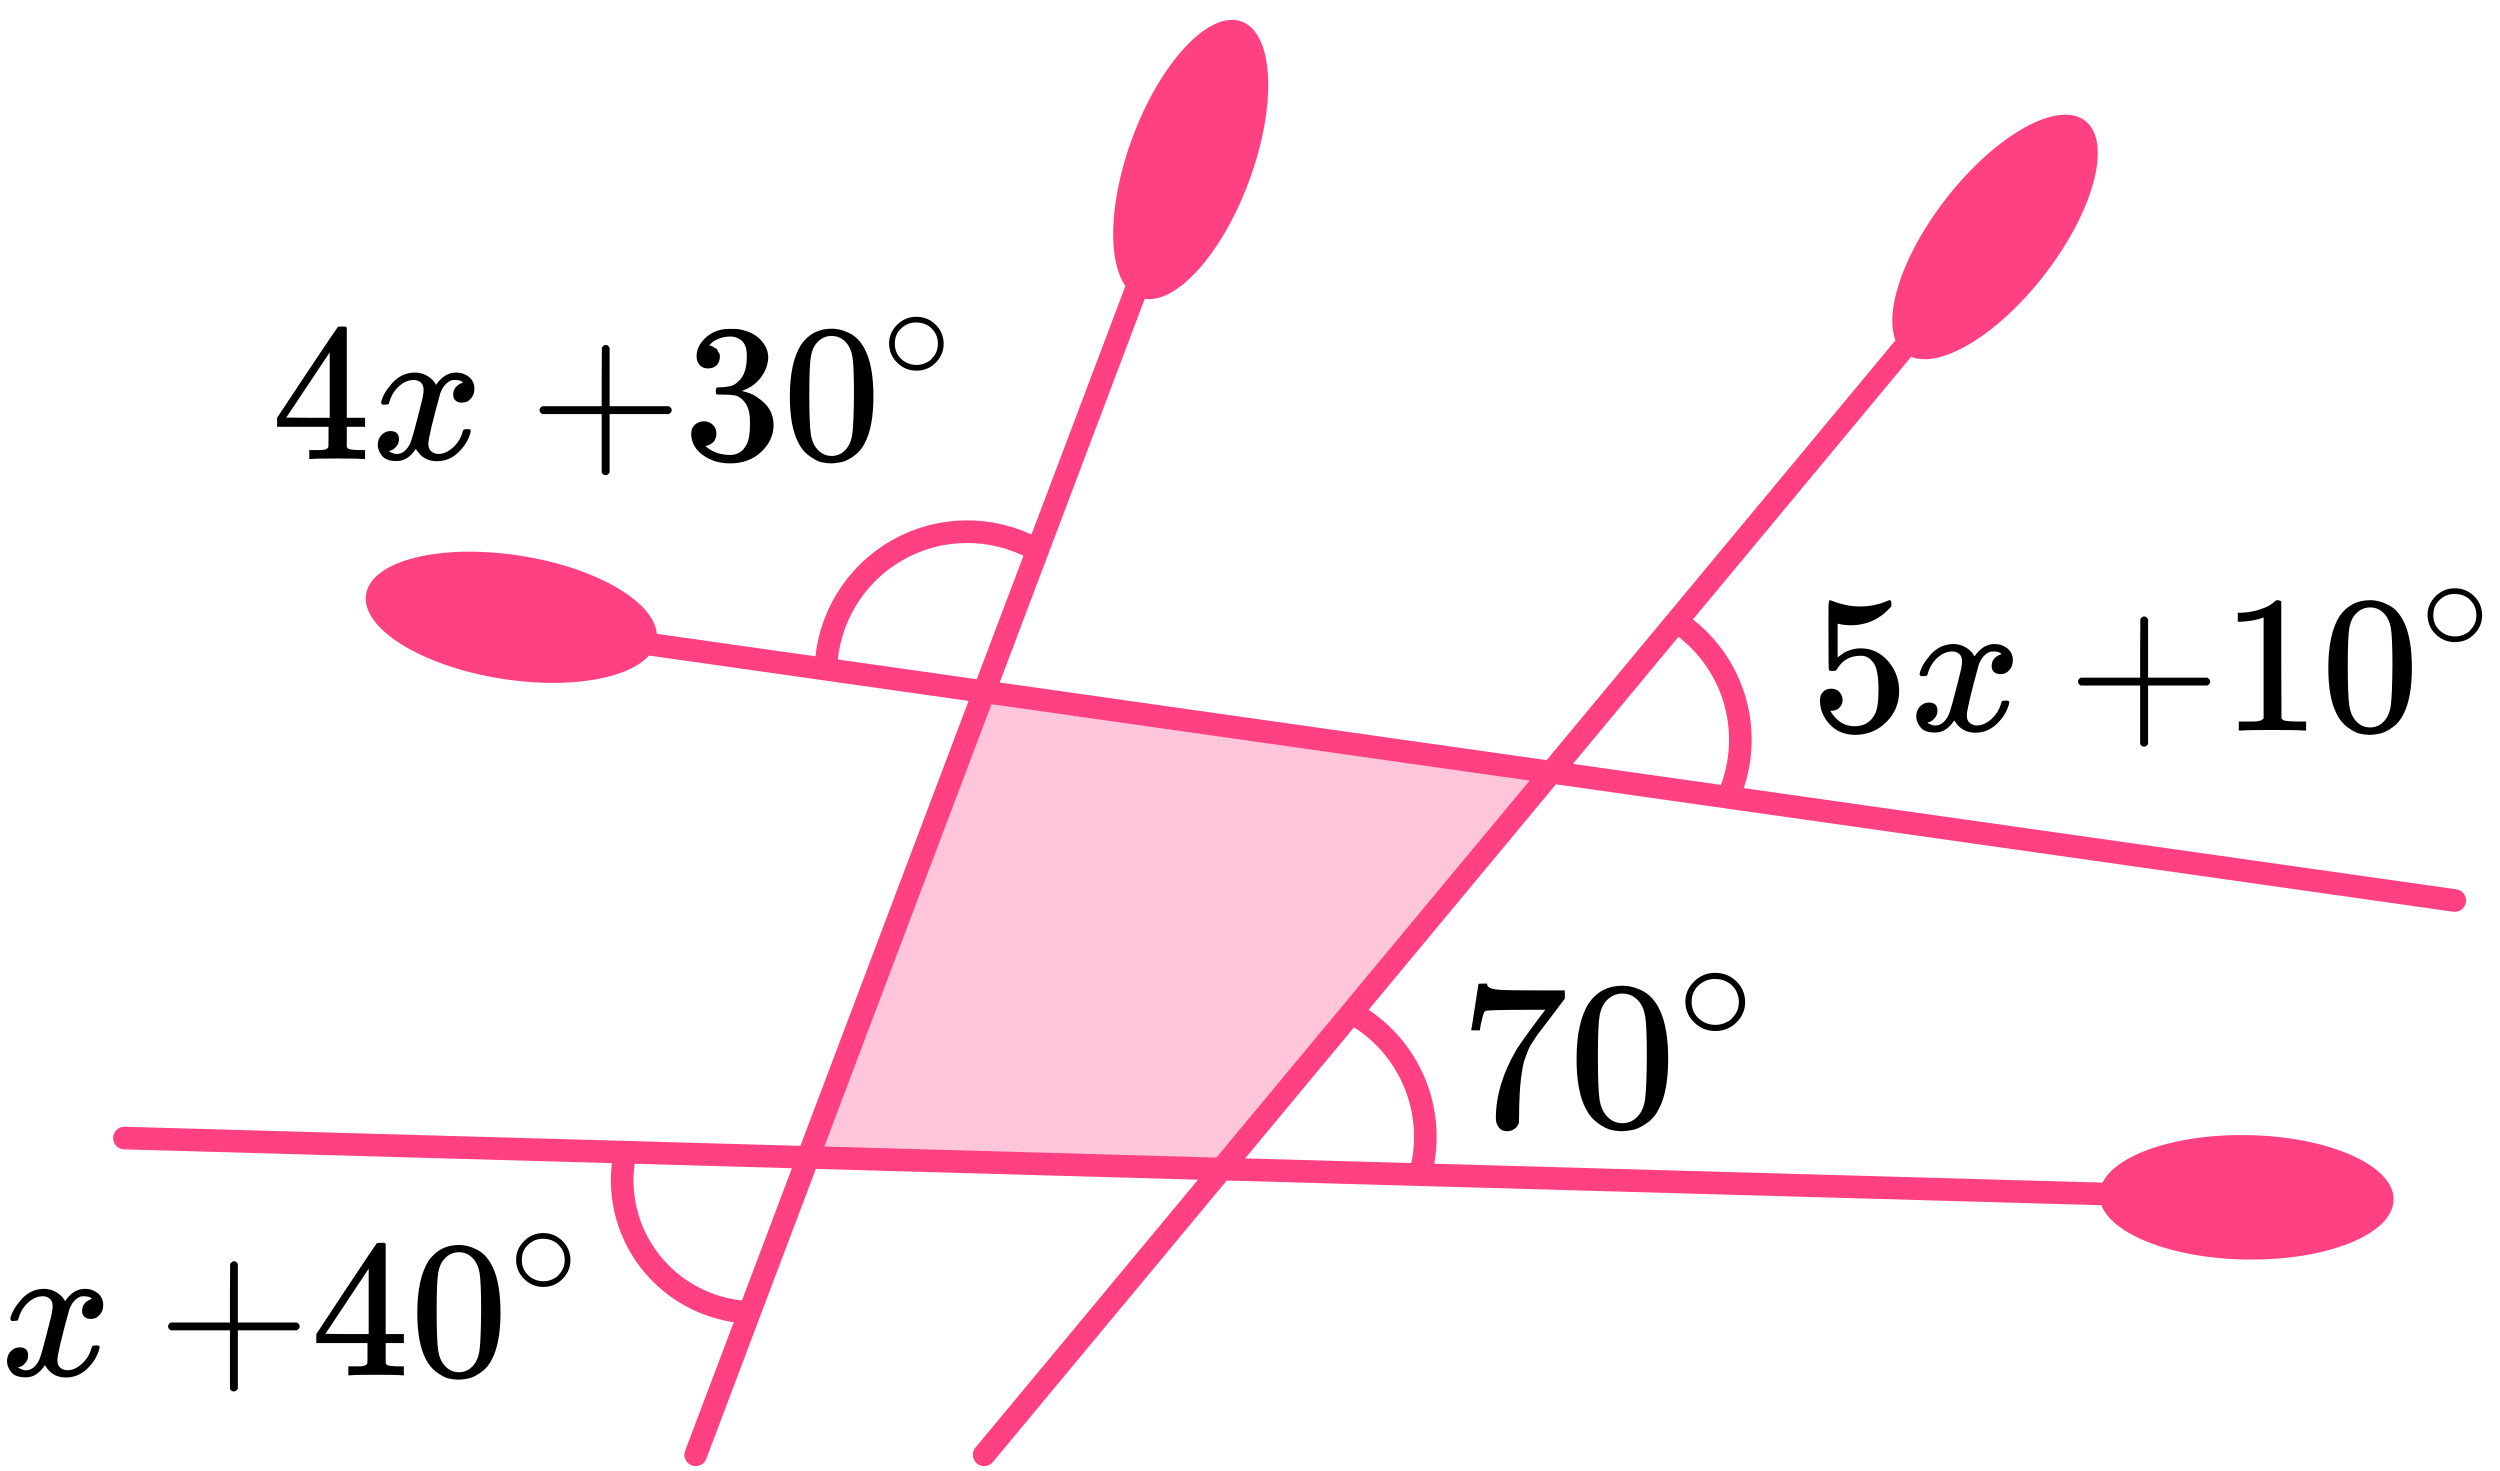 <?xml version="1.0" encoding="UTF-8"?> <svg xmlns="http://www.w3.org/2000/svg" width="221" height="130" viewBox="0 0 221 130" fill="none"><path d="M32.112 40.582C31.902 40.547 31.147 40.53 29.849 40.53C28.492 40.53 27.708 40.547 27.498 40.582H27.34V39.786H27.884C28.118 39.786 28.276 39.786 28.358 39.786C28.439 39.786 28.539 39.774 28.656 39.751C28.773 39.728 28.855 39.7 28.901 39.665C28.948 39.63 28.989 39.584 29.024 39.526C29.036 39.503 29.042 39.192 29.042 38.592V37.727H24.497V36.931L27.147 32.933C28.937 30.256 29.843 28.913 29.866 28.901C29.89 28.878 30.013 28.866 30.235 28.866H30.551L30.656 28.97V36.931H32.27V37.727H30.656V38.609C30.656 39.082 30.656 39.359 30.656 39.44C30.656 39.521 30.691 39.59 30.761 39.648C30.855 39.728 31.188 39.774 31.762 39.786H32.27V40.582H32.112ZM29.147 36.931V31.151L25.305 36.913L27.217 36.931H29.147Z" fill="black"></path><path d="M33.691 35.58C33.773 35.095 34.089 34.536 34.639 33.901C35.189 33.267 35.867 32.944 36.674 32.932C37.084 32.932 37.458 33.036 37.797 33.244C38.136 33.451 38.388 33.711 38.552 34.022C39.043 33.296 39.634 32.932 40.324 32.932C40.757 32.932 41.131 33.059 41.447 33.313C41.763 33.567 41.926 33.907 41.938 34.334C41.938 34.669 41.856 34.94 41.693 35.147C41.529 35.355 41.371 35.482 41.219 35.528C41.067 35.574 40.932 35.597 40.815 35.597C40.593 35.597 40.412 35.534 40.271 35.407C40.131 35.28 40.061 35.113 40.061 34.905C40.061 34.374 40.353 34.011 40.938 33.815C40.809 33.665 40.575 33.59 40.236 33.59C40.084 33.59 39.973 33.601 39.903 33.624C39.458 33.809 39.131 34.19 38.92 34.767C38.218 37.316 37.867 38.804 37.867 39.231C37.867 39.554 37.961 39.785 38.148 39.923C38.335 40.062 38.54 40.131 38.762 40.131C39.195 40.131 39.622 39.941 40.043 39.56C40.464 39.179 40.751 38.712 40.903 38.158C40.938 38.043 40.973 37.98 41.008 37.968C41.043 37.956 41.137 37.945 41.289 37.933H41.359C41.535 37.933 41.622 37.98 41.622 38.072C41.622 38.083 41.611 38.147 41.587 38.262C41.4 38.92 41.038 39.502 40.499 40.01C39.961 40.518 39.336 40.772 38.622 40.772C37.803 40.772 37.183 40.408 36.762 39.681C36.282 40.397 35.733 40.754 35.113 40.754H35.007C34.434 40.754 34.025 40.604 33.779 40.304C33.533 40.004 33.405 39.687 33.393 39.352C33.393 38.983 33.504 38.683 33.726 38.453C33.949 38.222 34.212 38.106 34.516 38.106C35.019 38.106 35.27 38.349 35.27 38.833C35.27 39.064 35.2 39.266 35.06 39.439C34.92 39.612 34.785 39.727 34.656 39.785C34.528 39.843 34.452 39.872 34.428 39.872L34.376 39.889C34.376 39.901 34.411 39.923 34.481 39.958C34.551 39.993 34.645 40.033 34.762 40.079C34.879 40.125 34.99 40.143 35.095 40.131C35.516 40.131 35.879 39.872 36.183 39.352C36.288 39.168 36.423 38.776 36.587 38.176C36.75 37.576 36.914 36.953 37.078 36.307C37.242 35.661 37.335 35.28 37.359 35.165C37.417 34.853 37.446 34.628 37.446 34.49C37.446 34.167 37.359 33.936 37.183 33.797C37.008 33.659 36.809 33.59 36.587 33.59C36.119 33.59 35.68 33.774 35.27 34.144C34.861 34.513 34.575 34.986 34.411 35.563C34.387 35.666 34.358 35.724 34.323 35.736C34.288 35.747 34.194 35.759 34.042 35.77H33.797C33.726 35.701 33.691 35.638 33.691 35.58Z" fill="black"></path><path d="M47.697 36.48C47.697 36.48 47.697 36.405 47.697 36.255C47.697 36.105 47.779 35.989 47.943 35.908H53.189V33.313L53.207 30.717C53.324 30.567 53.435 30.492 53.54 30.492C53.692 30.492 53.809 30.578 53.891 30.752V35.908H59.12C59.295 36.001 59.383 36.116 59.383 36.255C59.383 36.393 59.295 36.508 59.12 36.601H53.891V41.758C53.798 41.919 53.692 42 53.575 42H53.54H53.505C53.365 42 53.26 41.919 53.189 41.758V36.601H47.943C47.779 36.52 47.697 36.405 47.697 36.255V36.48Z" fill="black"></path><path d="M62.594 32.57C62.278 32.57 62.032 32.472 61.857 32.276C61.682 32.08 61.588 31.826 61.576 31.514C61.576 30.88 61.857 30.314 62.419 29.818C62.98 29.322 63.658 29.074 64.454 29.074C64.863 29.074 65.121 29.08 65.226 29.091C66.092 29.23 66.752 29.536 67.209 30.009C67.665 30.482 67.899 30.995 67.911 31.549C67.911 32.149 67.712 32.731 67.314 33.297C66.916 33.862 66.367 34.272 65.665 34.525L65.612 34.56C65.612 34.572 65.665 34.589 65.77 34.612C65.875 34.635 66.045 34.687 66.279 34.768C66.513 34.848 66.735 34.969 66.945 35.131C67.905 35.742 68.384 36.55 68.384 37.554C68.384 38.465 68.022 39.261 67.296 39.942C66.571 40.623 65.653 40.963 64.542 40.963C63.606 40.963 62.799 40.715 62.12 40.219C61.442 39.723 61.102 39.094 61.102 38.333C61.102 38.009 61.208 37.75 61.418 37.554C61.629 37.358 61.892 37.254 62.208 37.242C62.535 37.242 62.804 37.346 63.015 37.554C63.226 37.761 63.331 38.021 63.331 38.333C63.331 38.459 63.313 38.575 63.278 38.679C63.243 38.782 63.202 38.875 63.156 38.956C63.109 39.036 63.044 39.105 62.962 39.163C62.881 39.221 62.81 39.267 62.752 39.302C62.693 39.336 62.635 39.359 62.576 39.371C62.518 39.382 62.471 39.4 62.436 39.423L62.366 39.44C62.962 39.959 63.688 40.219 64.542 40.219C65.185 40.219 65.671 39.913 65.998 39.302C66.197 38.921 66.296 38.338 66.296 37.554V37.208C66.296 36.112 65.922 35.379 65.173 35.01C64.998 34.941 64.641 34.9 64.103 34.889L63.366 34.871L63.313 34.837C63.29 34.802 63.278 34.71 63.278 34.56C63.278 34.352 63.325 34.248 63.419 34.248C63.746 34.248 64.085 34.22 64.436 34.162C64.834 34.104 65.197 33.862 65.524 33.435C65.852 33.008 66.016 32.362 66.016 31.497V31.358C66.016 30.701 65.811 30.245 65.401 29.991C65.144 29.83 64.869 29.749 64.577 29.749C64.202 29.749 63.857 29.812 63.541 29.939C63.226 30.066 63.003 30.199 62.875 30.337C62.746 30.476 62.682 30.545 62.682 30.545H62.734C62.77 30.557 62.816 30.568 62.875 30.58C62.933 30.591 62.992 30.62 63.05 30.666C63.109 30.712 63.179 30.753 63.261 30.787C63.343 30.822 63.401 30.885 63.436 30.978C63.471 31.07 63.518 31.157 63.577 31.237C63.635 31.318 63.653 31.433 63.629 31.583C63.629 31.837 63.547 32.062 63.384 32.258C63.22 32.454 62.957 32.558 62.594 32.57Z" fill="black"></path><path d="M70.823 30.459C71.478 29.524 72.373 29.057 73.508 29.057C74.069 29.057 74.631 29.207 75.192 29.507C75.754 29.807 76.21 30.337 76.561 31.099C76.994 32.056 77.21 33.372 77.21 35.044C77.21 36.833 76.959 38.2 76.456 39.146C76.222 39.63 75.9 40.017 75.49 40.305C75.081 40.594 74.724 40.773 74.42 40.842C74.116 40.911 73.818 40.951 73.525 40.963C73.221 40.963 72.917 40.928 72.613 40.859C72.309 40.79 71.952 40.605 71.543 40.305C71.133 40.005 70.811 39.619 70.578 39.146C70.075 38.2 69.823 36.833 69.823 35.044C69.823 33.037 70.156 31.508 70.823 30.459ZM74.771 30.251C74.42 29.882 74.005 29.697 73.525 29.697C73.034 29.697 72.613 29.882 72.262 30.251C71.969 30.551 71.776 30.966 71.683 31.497C71.589 32.028 71.543 33.135 71.543 34.819C71.543 36.642 71.589 37.842 71.683 38.419C71.776 38.996 71.987 39.452 72.315 39.786C72.642 40.132 73.046 40.305 73.525 40.305C73.993 40.305 74.391 40.132 74.719 39.786C75.058 39.44 75.268 38.956 75.35 38.333C75.432 37.709 75.479 36.538 75.49 34.819C75.49 33.147 75.444 32.045 75.35 31.514C75.257 30.983 75.064 30.562 74.771 30.251Z" fill="black"></path><path d="M78.594 30.366C78.594 29.738 78.83 29.187 79.301 28.714C79.773 28.241 80.339 28.004 81.001 28.004C81.662 28.004 82.229 28.233 82.7 28.689C83.172 29.146 83.412 29.713 83.42 30.39C83.42 31.026 83.188 31.581 82.725 32.054C82.262 32.527 81.691 32.764 81.013 32.764C80.352 32.764 79.785 32.531 79.314 32.066C78.842 31.601 78.603 31.035 78.594 30.366ZM80.951 28.506C80.48 28.506 80.054 28.677 79.674 29.02C79.293 29.362 79.103 29.815 79.103 30.378C79.103 30.924 79.289 31.373 79.661 31.724C80.033 32.074 80.484 32.254 81.013 32.262C81.294 32.262 81.555 32.209 81.795 32.103C82.035 31.997 82.204 31.891 82.303 31.785C82.403 31.679 82.49 31.577 82.564 31.479C82.796 31.177 82.911 30.81 82.911 30.378C82.911 29.864 82.734 29.424 82.378 29.056C82.022 28.689 81.547 28.506 80.951 28.506Z" fill="black"></path><path d="M162.884 61.865C162.884 62.142 162.79 62.373 162.603 62.557C162.416 62.742 162.188 62.834 161.919 62.834H161.796C162.334 63.746 163.048 64.201 163.937 64.201C164.755 64.201 165.352 63.855 165.726 63.163C165.949 62.782 166.06 62.044 166.06 60.948C166.06 59.76 165.902 58.958 165.586 58.543C165.282 58.162 164.943 57.971 164.568 57.971H164.463C163.551 57.971 162.86 58.364 162.393 59.148C162.346 59.229 162.305 59.275 162.27 59.287C162.235 59.298 162.147 59.31 162.007 59.321C161.808 59.321 161.697 59.287 161.673 59.218C161.65 59.171 161.638 58.162 161.638 56.189V53.957C161.638 53.38 161.667 53.091 161.726 53.091C161.749 53.068 161.773 53.057 161.796 53.057C161.808 53.057 161.93 53.103 162.164 53.195C162.398 53.288 162.72 53.38 163.129 53.472C163.539 53.565 163.978 53.611 164.445 53.611C165.276 53.611 166.071 53.449 166.832 53.126C166.925 53.08 167.001 53.057 167.06 53.057C167.153 53.057 167.2 53.161 167.2 53.368V53.593C166.241 54.712 165.042 55.272 163.603 55.272C163.241 55.272 162.913 55.237 162.621 55.168L162.445 55.133V58.11C162.667 57.949 162.843 57.822 162.972 57.729C163.1 57.637 163.311 57.545 163.603 57.452C163.896 57.36 164.194 57.314 164.498 57.314C165.446 57.314 166.247 57.689 166.902 58.439C167.557 59.189 167.885 60.077 167.885 61.104C167.885 62.165 167.51 63.071 166.762 63.821C166.013 64.571 165.101 64.951 164.024 64.963C163.077 64.963 162.317 64.651 161.743 64.028C161.17 63.405 160.884 62.702 160.884 61.917C160.884 61.64 160.948 61.421 161.077 61.26C161.205 61.098 161.34 60.994 161.48 60.948C161.62 60.902 161.755 60.879 161.884 60.879C162.176 60.879 162.416 60.977 162.603 61.173C162.79 61.369 162.884 61.6 162.884 61.865Z" fill="black"></path><path d="M169.692 59.58C169.774 59.095 170.09 58.536 170.639 57.901C171.189 57.267 171.868 56.944 172.675 56.932C173.084 56.932 173.458 57.036 173.798 57.244C174.137 57.451 174.388 57.711 174.552 58.022C175.044 57.296 175.634 56.932 176.324 56.932C176.757 56.932 177.132 57.059 177.447 57.313C177.763 57.567 177.927 57.907 177.939 58.334C177.939 58.669 177.857 58.94 177.693 59.147C177.529 59.355 177.371 59.482 177.219 59.528C177.067 59.574 176.933 59.597 176.816 59.597C176.593 59.597 176.412 59.534 176.272 59.407C176.131 59.28 176.061 59.113 176.061 58.905C176.061 58.374 176.354 58.011 176.939 57.815C176.81 57.665 176.576 57.59 176.237 57.59C176.085 57.59 175.973 57.601 175.903 57.624C175.459 57.809 175.131 58.19 174.921 58.767C174.219 61.316 173.868 62.804 173.868 63.231C173.868 63.554 173.961 63.785 174.149 63.923C174.336 64.062 174.541 64.131 174.763 64.131C175.196 64.131 175.623 63.941 176.044 63.56C176.465 63.179 176.751 62.712 176.903 62.158C176.939 62.043 176.974 61.98 177.009 61.968C177.044 61.956 177.137 61.945 177.289 61.933H177.36C177.535 61.933 177.623 61.98 177.623 62.072C177.623 62.083 177.611 62.147 177.588 62.262C177.401 62.92 177.038 63.502 176.5 64.01C175.962 64.518 175.336 64.772 174.622 64.772C173.804 64.772 173.184 64.408 172.762 63.681C172.283 64.397 171.733 64.754 171.113 64.754H171.008C170.435 64.754 170.025 64.604 169.78 64.304C169.534 64.004 169.405 63.687 169.394 63.352C169.394 62.983 169.505 62.683 169.727 62.453C169.949 62.222 170.212 62.106 170.517 62.106C171.02 62.106 171.271 62.349 171.271 62.833C171.271 63.064 171.201 63.266 171.06 63.439C170.92 63.612 170.786 63.727 170.657 63.785C170.528 63.843 170.452 63.872 170.429 63.872L170.376 63.889C170.376 63.901 170.411 63.923 170.481 63.958C170.552 63.993 170.645 64.033 170.762 64.079C170.879 64.125 170.99 64.143 171.096 64.131C171.517 64.131 171.879 63.872 172.183 63.352C172.289 63.168 172.423 62.776 172.587 62.176C172.751 61.576 172.915 60.953 173.078 60.307C173.242 59.661 173.336 59.28 173.359 59.165C173.418 58.853 173.447 58.628 173.447 58.49C173.447 58.167 173.359 57.936 173.184 57.797C173.008 57.659 172.809 57.59 172.587 57.59C172.119 57.59 171.68 57.774 171.271 58.144C170.862 58.513 170.575 58.986 170.411 59.563C170.388 59.666 170.359 59.724 170.324 59.736C170.288 59.747 170.195 59.759 170.043 59.77H169.797C169.727 59.701 169.692 59.638 169.692 59.58Z" fill="black"></path><path d="M183.698 60.48C183.698 60.48 183.698 60.405 183.698 60.255C183.698 60.105 183.779 59.989 183.943 59.908H189.19V57.313L189.207 54.717C189.324 54.567 189.435 54.492 189.54 54.492C189.693 54.492 189.81 54.578 189.891 54.752V59.908H195.12C195.296 60.001 195.383 60.116 195.383 60.255C195.383 60.393 195.296 60.508 195.12 60.601H189.891V65.758C189.798 65.919 189.693 66 189.576 66H189.54H189.505C189.365 66 189.26 65.919 189.19 65.758V60.601H183.943C183.779 60.52 183.698 60.405 183.698 60.255V60.48Z" fill="black"></path><path d="M200.103 54.58L199.875 54.666C199.711 54.724 199.477 54.782 199.173 54.839C198.869 54.897 198.53 54.937 198.156 54.96H197.822V54.164H198.156C198.705 54.141 199.214 54.055 199.682 53.905C200.15 53.755 200.478 53.616 200.665 53.489C200.852 53.362 201.016 53.236 201.156 53.109C201.179 53.074 201.25 53.057 201.367 53.057C201.472 53.057 201.571 53.091 201.665 53.16V58.335L201.682 63.526C201.764 63.607 201.835 63.659 201.893 63.682C201.952 63.705 202.092 63.728 202.314 63.751C202.536 63.774 202.899 63.786 203.402 63.786H203.858V64.582H203.665C203.42 64.547 202.49 64.53 200.875 64.53C199.284 64.53 198.366 64.547 198.121 64.582H197.91V63.786H198.366C198.624 63.786 198.846 63.786 199.033 63.786C199.22 63.786 199.366 63.78 199.472 63.769C199.577 63.757 199.67 63.74 199.752 63.717C199.834 63.694 199.881 63.682 199.893 63.682C199.904 63.682 199.94 63.653 199.998 63.596C200.057 63.538 200.092 63.515 200.103 63.526V54.58Z" fill="black"></path><path d="M206.823 54.459C207.478 53.524 208.373 53.057 209.508 53.057C210.069 53.057 210.631 53.207 211.192 53.507C211.754 53.807 212.21 54.337 212.561 55.099C212.994 56.056 213.21 57.372 213.21 59.044C213.21 60.833 212.959 62.2 212.456 63.146C212.222 63.63 211.9 64.017 211.491 64.305C211.081 64.594 210.725 64.772 210.42 64.842C210.116 64.911 209.818 64.951 209.526 64.963C209.221 64.963 208.917 64.928 208.613 64.859C208.309 64.79 207.952 64.605 207.543 64.305C207.133 64.005 206.812 63.619 206.578 63.146C206.075 62.2 205.823 60.833 205.823 59.044C205.823 57.037 206.157 55.508 206.823 54.459ZM210.771 54.251C210.42 53.882 210.005 53.697 209.526 53.697C209.034 53.697 208.613 53.882 208.262 54.251C207.97 54.551 207.777 54.966 207.683 55.497C207.59 56.028 207.543 57.135 207.543 58.819C207.543 60.642 207.59 61.842 207.683 62.419C207.777 62.996 207.987 63.452 208.315 63.786C208.642 64.132 209.046 64.305 209.526 64.305C209.993 64.305 210.391 64.132 210.719 63.786C211.058 63.44 211.268 62.956 211.35 62.333C211.432 61.709 211.479 60.538 211.491 58.819C211.491 57.147 211.444 56.045 211.35 55.514C211.257 54.983 211.064 54.562 210.771 54.251Z" fill="black"></path><path d="M214.595 54.366C214.595 53.738 214.83 53.187 215.302 52.714C215.773 52.241 216.34 52.004 217.001 52.004C217.663 52.004 218.229 52.233 218.701 52.69C219.172 53.146 219.412 53.713 219.42 54.39C219.42 55.026 219.189 55.581 218.726 56.054C218.263 56.527 217.692 56.764 217.014 56.764C216.352 56.764 215.786 56.531 215.314 56.066C214.843 55.601 214.603 55.035 214.595 54.366ZM216.952 52.506C216.48 52.506 216.054 52.677 215.674 53.02C215.294 53.362 215.103 53.815 215.103 54.378C215.103 54.924 215.289 55.373 215.662 55.724C216.034 56.074 216.484 56.254 217.014 56.262C217.295 56.262 217.555 56.209 217.795 56.103C218.035 55.997 218.205 55.891 218.304 55.785C218.403 55.679 218.49 55.577 218.564 55.479C218.796 55.177 218.912 54.81 218.912 54.378C218.912 53.864 218.734 53.424 218.378 53.056C218.023 52.69 217.547 52.506 216.952 52.506Z" fill="black"></path><path d="M130.06 91.026C130.073 91.001 130.182 90.322 130.387 88.989L130.695 86.989C130.695 86.964 130.823 86.951 131.079 86.951H131.464V87.026C131.464 87.151 131.56 87.257 131.752 87.344C131.945 87.431 132.278 87.487 132.752 87.512C133.227 87.537 134.31 87.549 136.003 87.549H138.33V88.278L137.022 90.017C136.907 90.166 136.715 90.415 136.445 90.764C136.176 91.113 136.003 91.344 135.926 91.456C135.849 91.568 135.714 91.767 135.522 92.054C135.33 92.341 135.201 92.565 135.137 92.727C135.073 92.889 134.984 93.12 134.868 93.419C134.753 93.718 134.669 94.004 134.618 94.278C134.567 94.553 134.516 94.889 134.464 95.288C134.413 95.686 134.374 96.11 134.349 96.559C134.323 97.007 134.304 97.518 134.291 98.091C134.291 98.266 134.291 98.44 134.291 98.615C134.291 98.789 134.285 98.939 134.272 99.064V99.232C134.221 99.444 134.099 99.624 133.906 99.774C133.714 99.923 133.496 99.998 133.253 99.998C133.111 99.998 132.977 99.979 132.849 99.942C132.72 99.905 132.586 99.786 132.445 99.587C132.304 99.388 132.233 99.138 132.233 98.839C132.233 96.87 132.855 94.827 134.099 92.708C134.355 92.31 134.894 91.556 135.714 90.447L136.599 89.269H134.81C132.579 89.269 131.406 89.306 131.291 89.381C131.214 89.419 131.143 89.568 131.079 89.83C131.015 90.091 130.951 90.359 130.887 90.634L130.829 91.026V91.082H130.06V91.026Z" fill="black"></path><path d="M140.465 88.652C141.183 87.643 142.164 87.138 143.408 87.138C144.023 87.138 144.639 87.3 145.254 87.624C145.87 87.948 146.37 88.521 146.754 89.344C147.229 90.378 147.466 91.799 147.466 93.606C147.466 95.537 147.19 97.014 146.639 98.035C146.383 98.559 146.03 98.976 145.581 99.288C145.132 99.599 144.741 99.792 144.408 99.867C144.075 99.942 143.748 99.986 143.427 99.998C143.094 99.998 142.76 99.961 142.427 99.886C142.094 99.811 141.703 99.612 141.254 99.288C140.805 98.964 140.452 98.546 140.196 98.035C139.645 97.014 139.369 95.537 139.369 93.606C139.369 91.437 139.734 89.786 140.465 88.652ZM144.793 88.428C144.408 88.029 143.953 87.83 143.427 87.83C142.889 87.83 142.427 88.029 142.042 88.428C141.722 88.752 141.51 89.201 141.408 89.774C141.305 90.347 141.254 91.543 141.254 93.362C141.254 95.331 141.305 96.627 141.408 97.25C141.51 97.873 141.741 98.366 142.1 98.727C142.459 99.101 142.901 99.288 143.427 99.288C143.94 99.288 144.376 99.101 144.735 98.727C145.107 98.353 145.338 97.83 145.427 97.157C145.517 96.484 145.568 95.219 145.581 93.362C145.581 91.556 145.53 90.366 145.427 89.792C145.325 89.219 145.113 88.764 144.793 88.428Z" fill="black"></path><path d="M148.983 88.55C148.983 87.872 149.241 87.278 149.758 86.766C150.275 86.255 150.896 86 151.621 86C152.346 86 152.967 86.247 153.484 86.74C154.001 87.233 154.263 87.846 154.272 88.577C154.272 89.264 154.019 89.863 153.511 90.374C153.003 90.885 152.378 91.141 151.634 91.141C150.909 91.141 150.288 90.889 149.772 90.387C149.255 89.885 148.992 89.273 148.983 88.55ZM151.567 86.542C151.05 86.542 150.583 86.727 150.166 87.097C149.749 87.467 149.54 87.956 149.54 88.564C149.54 89.154 149.744 89.638 150.152 90.017C150.56 90.396 151.054 90.59 151.634 90.599C151.943 90.599 152.228 90.541 152.491 90.427C152.754 90.312 152.94 90.198 153.049 90.083C153.157 89.969 153.253 89.859 153.334 89.753C153.588 89.427 153.715 89.031 153.715 88.564C153.715 88.009 153.52 87.533 153.13 87.136C152.74 86.74 152.219 86.542 151.567 86.542Z" fill="black"></path><path d="M0.915 116.58C0.996 116.095 1.311 115.536 1.858 114.901C2.405 114.267 3.081 113.944 3.885 113.932C4.292 113.932 4.665 114.036 5.003 114.244C5.34 114.451 5.591 114.711 5.754 115.022C6.243 114.296 6.831 113.932 7.518 113.932C7.949 113.932 8.322 114.059 8.636 114.313C8.951 114.567 9.114 114.907 9.126 115.334C9.126 115.668 9.044 115.94 8.881 116.147C8.718 116.355 8.561 116.482 8.409 116.528C8.258 116.574 8.124 116.597 8.008 116.597C7.786 116.597 7.606 116.534 7.466 116.407C7.326 116.28 7.256 116.113 7.256 115.905C7.256 115.374 7.548 115.011 8.13 114.815C8.002 114.665 7.769 114.59 7.431 114.59C7.28 114.59 7.169 114.601 7.099 114.624C6.657 114.809 6.33 115.19 6.121 115.767C5.422 118.316 5.073 119.804 5.073 120.231C5.073 120.554 5.166 120.785 5.352 120.924C5.538 121.062 5.742 121.131 5.964 121.131C6.394 121.131 6.82 120.941 7.239 120.56C7.658 120.179 7.944 119.712 8.095 119.158C8.13 119.043 8.165 118.98 8.2 118.968C8.235 118.956 8.328 118.945 8.479 118.933H8.549C8.724 118.933 8.811 118.98 8.811 119.072C8.811 119.083 8.8 119.147 8.776 119.262C8.59 119.92 8.229 120.502 7.693 121.01C7.157 121.518 6.534 121.771 5.824 121.771C5.009 121.771 4.391 121.408 3.972 120.681C3.494 121.397 2.947 121.754 2.33 121.754H2.225C1.654 121.754 1.247 121.604 1.002 121.304C0.757 121.004 0.629 120.687 0.618 120.352C0.618 119.983 0.728 119.683 0.95 119.453C1.171 119.222 1.433 119.106 1.736 119.106C2.237 119.106 2.487 119.349 2.487 119.833C2.487 120.064 2.417 120.266 2.277 120.439C2.138 120.612 2.004 120.727 1.876 120.785C1.747 120.843 1.672 120.872 1.648 120.872L1.596 120.889C1.596 120.9 1.631 120.924 1.701 120.958C1.771 120.993 1.864 121.033 1.98 121.079C2.097 121.125 2.207 121.143 2.312 121.131C2.732 121.131 3.093 120.872 3.395 120.352C3.5 120.168 3.634 119.776 3.797 119.176C3.96 118.576 4.123 117.953 4.286 117.307C4.449 116.661 4.543 116.28 4.566 116.165C4.624 115.853 4.653 115.628 4.653 115.49C4.653 115.167 4.566 114.936 4.391 114.797C4.217 114.659 4.019 114.59 3.797 114.59C3.331 114.59 2.895 114.774 2.487 115.144C2.079 115.513 1.794 115.986 1.631 116.563C1.608 116.666 1.579 116.724 1.544 116.736C1.509 116.747 1.415 116.759 1.264 116.77H1.019C0.95 116.701 0.915 116.638 0.915 116.58Z" fill="black"></path><path d="M14.859 117.48C14.859 117.48 14.859 117.405 14.859 117.255C14.859 117.105 14.941 116.989 15.104 116.909H20.328V114.313L20.345 111.717C20.462 111.567 20.572 111.492 20.677 111.492C20.828 111.492 20.945 111.578 21.026 111.752V116.909H26.233C26.407 117.001 26.494 117.116 26.494 117.255C26.494 117.393 26.407 117.508 26.233 117.601H21.026V122.758C20.933 122.919 20.828 123 20.712 123H20.677H20.642C20.502 123 20.397 122.919 20.328 122.758V117.601H15.104C14.941 117.52 14.859 117.405 14.859 117.255V117.48Z" fill="black"></path><path d="M35.544 121.582C35.334 121.547 34.583 121.53 33.29 121.53C31.939 121.53 31.159 121.547 30.949 121.582H30.792V120.786H31.333C31.566 120.786 31.724 120.786 31.805 120.786C31.887 120.786 31.986 120.774 32.102 120.751C32.219 120.728 32.3 120.699 32.347 120.665C32.393 120.63 32.434 120.584 32.469 120.526C32.481 120.503 32.486 120.192 32.486 119.592V118.727H27.962V117.931L30.6 113.933C32.382 111.257 33.284 109.912 33.307 109.901C33.331 109.878 33.453 109.866 33.674 109.866H33.989L34.094 109.97V117.931H35.701V118.727H34.094V119.609C34.094 120.082 34.094 120.359 34.094 120.44C34.094 120.521 34.129 120.59 34.199 120.648C34.292 120.728 34.624 120.774 35.194 120.786H35.701V121.582H35.544ZM32.591 117.931V112.151L28.765 117.913L30.669 117.931H32.591Z" fill="black"></path><path d="M37.885 111.459C38.537 110.524 39.428 110.057 40.558 110.057C41.117 110.057 41.676 110.207 42.235 110.507C42.794 110.807 43.248 111.337 43.597 112.099C44.028 113.056 44.244 114.372 44.244 116.044C44.244 117.833 43.993 119.2 43.493 120.146C43.26 120.63 42.939 121.017 42.532 121.305C42.124 121.594 41.769 121.773 41.466 121.842C41.163 121.911 40.866 121.951 40.575 121.963C40.272 121.963 39.969 121.928 39.667 121.859C39.364 121.79 39.009 121.605 38.601 121.305C38.193 121.005 37.873 120.619 37.64 120.146C37.139 119.2 36.889 117.833 36.889 116.044C36.889 114.037 37.221 112.508 37.885 111.459ZM41.816 111.251C41.466 110.882 41.053 110.697 40.575 110.697C40.086 110.697 39.667 110.882 39.317 111.251C39.026 111.551 38.834 111.966 38.741 112.497C38.648 113.028 38.601 114.135 38.601 115.82C38.601 117.642 38.648 118.842 38.741 119.419C38.834 119.996 39.044 120.452 39.37 120.786C39.696 121.132 40.098 121.305 40.575 121.305C41.041 121.305 41.437 121.132 41.763 120.786C42.101 120.44 42.31 119.955 42.392 119.332C42.474 118.709 42.52 117.538 42.532 115.82C42.532 114.147 42.485 113.045 42.392 112.514C42.299 111.983 42.107 111.562 41.816 111.251Z" fill="black"></path><path d="M45.622 111.366C45.622 110.738 45.857 110.187 46.326 109.714C46.796 109.241 47.36 109.004 48.019 109.004C48.677 109.004 49.241 109.233 49.711 109.689C50.18 110.146 50.419 110.713 50.427 111.39C50.427 112.026 50.197 112.581 49.735 113.054C49.274 113.527 48.706 113.764 48.031 113.764C47.372 113.764 46.808 113.531 46.339 113.066C45.869 112.601 45.63 112.034 45.622 111.366ZM47.969 109.506C47.5 109.506 47.076 109.677 46.697 110.02C46.318 110.362 46.129 110.815 46.129 111.378C46.129 111.924 46.314 112.373 46.684 112.724C47.055 113.074 47.504 113.254 48.031 113.262C48.311 113.262 48.57 113.209 48.809 113.103C49.048 112.997 49.217 112.891 49.315 112.785C49.414 112.679 49.501 112.577 49.575 112.479C49.805 112.177 49.921 111.81 49.921 111.378C49.921 110.864 49.744 110.424 49.389 110.057C49.035 109.689 48.562 109.506 47.969 109.506Z" fill="black"></path><path d="M86.998 61.148L71.438 102.313L107.987 103.345L137.133 68.266L86.998 61.148Z" fill="#FF4081" fill-opacity="0.3"></path><path d="M61.5 128.605L101 24.105M87 128.605L170.5 28.105M217 79.606L55 56.605M11 100.605L188 105.605" stroke="#FF4081" stroke-width="2" stroke-linecap="round"></path><ellipse cx="105.258" cy="14.101" rx="5.5" ry="13" transform="rotate(20.309 105.258 14.101)" fill="#FF4081"></ellipse><ellipse cx="176.361" cy="20.949" rx="5.5" ry="13" transform="rotate(37.844 176.361 20.949)" fill="#FF4081"></ellipse><ellipse cx="198.598" cy="105.842" rx="5.5" ry="13" transform="rotate(90.986 198.598 105.842)" fill="#FF4081"></ellipse><ellipse cx="45.199" cy="54.568" rx="5.5" ry="13" transform="rotate(98.979 45.199 54.568)" fill="#FF4081"></ellipse><path d="M91.457 48.51C89.587 47.497 87.49 46.977 85.363 47.001C83.237 47.024 81.151 47.59 79.304 48.644C77.457 49.698 75.91 51.206 74.808 53.025C73.707 54.844 73.087 56.914 73.009 59.039" stroke="#FF4081" stroke-width="2"></path><path d="M152.648 70.741C153.929 68.03 154.194 64.949 153.393 62.059C152.592 59.17 150.779 56.664 148.285 55" stroke="#FF4081" stroke-width="2"></path><path d="M125.432 104.227C126.327 101.358 126.16 98.264 124.96 95.509C123.76 92.754 121.608 90.524 118.897 89.227" stroke="#FF4081" stroke-width="2"></path><path d="M55.238 102C54.902 103.636 54.922 105.326 55.297 106.954C55.673 108.582 56.395 110.111 57.415 111.437C58.435 112.764 59.729 113.858 61.21 114.645C62.691 115.432 64.324 115.894 66 116" stroke="#FF4081" stroke-width="2"></path></svg> 